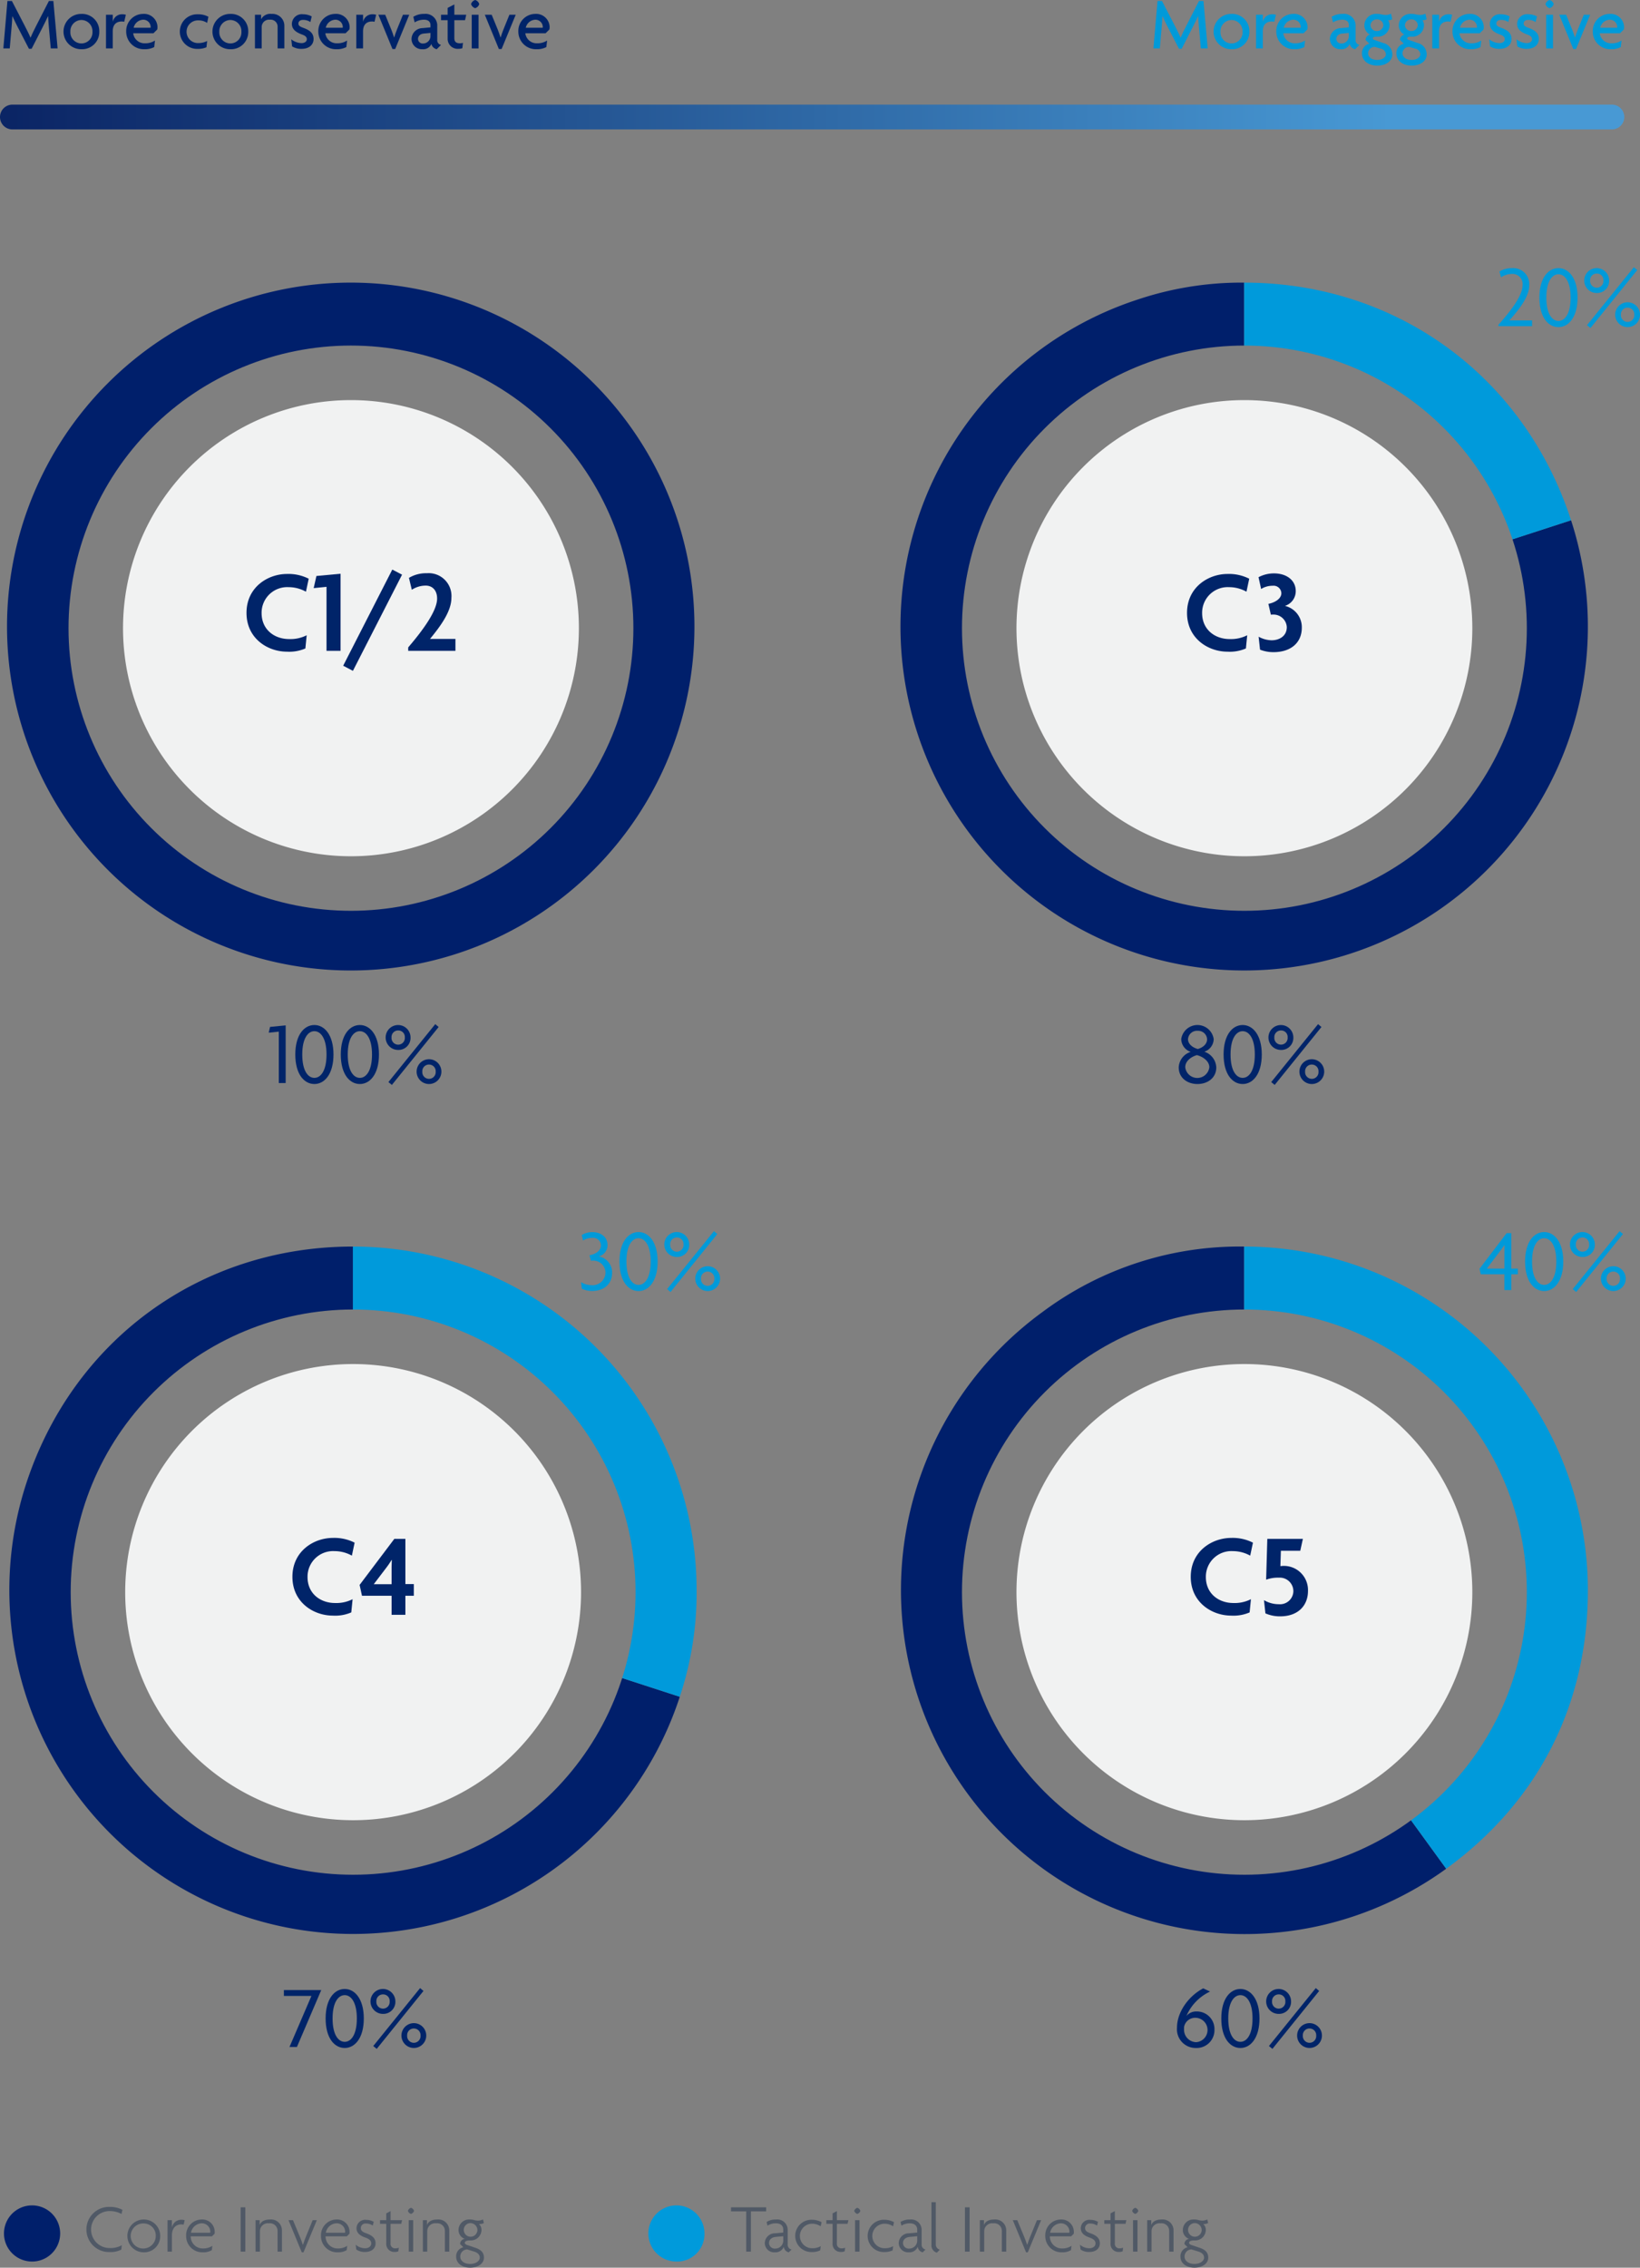 <svg id="Layer_1" data-name="Layer 1" xmlns="http://www.w3.org/2000/svg" xmlns:xlink="http://www.w3.org/1999/xlink" viewBox="0 0 330.981 457.351"><rect x="0" y="0" width="330.981" height="457.351" fill="#808080" stroke="none"/><defs><style>.cls-1{fill:none;}.cls-2{fill:#f1f2f2;}.cls-3{isolation:isolate;}.cls-4{fill:#002469;}.cls-5{clip-path:url(#clip-path);}.cls-6{fill:#001f6b;}.cls-7{fill:#009adb;}.cls-8{fill:url(#linear-gradient);}.cls-9{fill:#009ad9;}.cls-10{clip-path:url(#clip-path-2);}.cls-11{clip-path:url(#clip-path-3);}.cls-12{clip-path:url(#clip-path-4);}.cls-13{fill:#505966;}</style><clipPath id="clip-path" transform="translate(-16.14 -10.471)"><path class="cls-1" d="M338.282,331.575a71,71,0,1,1-71-71A71,71,0,0,1,338.282,331.575Zm-71-57a57,57,0,1,0,57,57A57,57,0,0,0,267.282,274.575Z"/></clipPath><linearGradient id="linear-gradient" x1="-29.118" y1="1084.633" x2="-28.746" y2="1084.633" gradientTransform="matrix(880.562, 0, 0, -5, 25656.276, 5457.235)" gradientUnits="userSpaceOnUse"><stop offset="0" stop-color="#0b2565"/><stop offset="0.863" stop-color="#4899d4"/></linearGradient><clipPath id="clip-path-2" transform="translate(-16.14 -10.471)"><path class="cls-1" d="M157.969,137.164a71,71,0,1,1-71-71A71,71,0,0,1,157.969,137.164Zm-71-57a57,57,0,1,0,57,57A57,57,0,0,0,86.969,80.164Z"/></clipPath><clipPath id="clip-path-3" transform="translate(-16.14 -10.471)"><path class="cls-1" d="M338.282,137.164a71,71,0,1,1-71-71A71,71,0,0,1,338.282,137.164Zm-71-57a57,57,0,1,0,57,57A57,57,0,0,0,267.282,80.164Z"/></clipPath><clipPath id="clip-path-4" transform="translate(-16.14 -10.471)"><path class="cls-1" d="M158.406,331.575a71,71,0,1,1-71-71A71,71,0,0,1,158.406,331.575Zm-71-57a57,57,0,1,0,57,57A57,57,0,0,0,87.406,274.575Z"/></clipPath></defs><path id="Path_368" data-name="Path 368" class="cls-2" d="M267.282,285.575a46,46,0,1,1-46,46h0a46,46,0,0,1,46-46" transform="translate(-16.14 -10.471)"/><g id="C3" class="cls-3"><g class="cls-3"><path class="cls-4" d="M268.452,324.218a7.191,7.191,0,0,0-3.5-.912,5.157,5.157,0,0,0-5.448,5.232c0,3.336,2.592,5.232,5.544,5.232A7.23,7.23,0,0,0,268.6,333l-.264,2.664a8.192,8.192,0,0,1-3.721.648c-3.888,0-8.16-2.664-8.16-7.824,0-5.184,4.32-7.848,8.16-7.848a9.006,9.006,0,0,1,4.392.96Z" transform="translate(-16.14 -10.471)"/><path class="cls-4" d="M274.5,336.459a7.255,7.255,0,0,1-2.977-.6l-.288-2.664a5.853,5.853,0,0,0,3,.817,2.689,2.689,0,0,0,2.929-2.617,2.738,2.738,0,0,0-2.929-2.736,6.94,6.94,0,0,0-2.567.407l.239-8.232h7.177l-.528,2.4h-3.912l-.1,3.1a5.089,5.089,0,0,1,.6-.049,4.866,4.866,0,0,1,4.969,5.065C280.115,334.25,278.147,336.459,274.5,336.459Z" transform="translate(-16.14 -10.471)"/></g></g><g class="cls-5"><path class="cls-6" d="M267.237,331.247l40.772,56.118a69.366,69.366,0,0,1-81.545-112.236,66.467,66.467,0,0,1,40.773-13.248Z" transform="translate(-16.14 -10.471)"/><path class="cls-7" d="M267.237,331.247V261.881A69.366,69.366,0,0,1,336.6,331.247c0,22.986-10,42.607-28.593,56.118Z" transform="translate(-16.14 -10.471)"/></g><g class="cls-3"><path class="cls-4" d="M257.51,423.514a3.776,3.776,0,0,1-3.835-4.087c0-3.079,2.251-6.338,5.294-7.94l1.386.647a9.594,9.594,0,0,0-4.771,4.916,2.537,2.537,0,0,1,2-.9,3.541,3.541,0,0,1,3.654,3.673A3.594,3.594,0,0,1,257.51,423.514Zm-.018-6.086a2.273,2.273,0,0,0-2.376,1.782c-.018.181-.018.378-.018.559a2.512,2.512,0,0,0,2.43,2.574,2.461,2.461,0,0,0-.036-4.915Z" transform="translate(-16.14 -10.471)"/><path class="cls-4" d="M266.474,423.514c-2.07,0-3.853-1.98-3.853-5.96,0-3.943,1.783-5.941,3.853-5.941,2.035,0,3.853,2,3.853,5.941C270.327,421.534,268.509,423.514,266.474,423.514Zm0-10.659c-1.278,0-2.449,1.422-2.449,4.7,0,3.313,1.171,4.718,2.449,4.718,1.26,0,2.449-1.4,2.449-4.718C268.923,414.277,267.734,412.855,266.474,412.855Z" transform="translate(-16.14 -10.471)"/><path class="cls-4" d="M274.214,416.636a2.512,2.512,0,1,1,2.485-2.521A2.426,2.426,0,0,1,274.214,416.636Zm-1.278,7.058-.7-.576,9.453-11.686.685.576Zm1.278-10.984a1.32,1.32,0,0,0-1.35,1.405,1.346,1.346,0,1,0,2.682,0A1.306,1.306,0,0,0,274.214,412.71Zm6.212,10.8a2.5,2.5,0,0,1,0-5.006,2.5,2.5,0,0,1,0,5.006Zm0-3.926a1.336,1.336,0,0,0-1.351,1.423,1.354,1.354,0,1,0,2.7,0A1.335,1.335,0,0,0,280.426,419.588Z" transform="translate(-16.14 -10.471)"/></g><path id="Rectangle_136" data-name="Rectangle 136" class="cls-8" d="M18.64,31.573H341.447a2.5,2.5,0,0,1,2.5,2.5h0a2.5,2.5,0,0,1-2.5,2.5H18.64a2.5,2.5,0,0,1-2.5-2.5h0A2.5,2.5,0,0,1,18.64,31.573Z" transform="translate(-16.14 -10.471)"/><g id="More_conservative" data-name="More conservative" class="cls-3"><g class="cls-3"><path class="cls-4" d="M26.385,20.236,26,15.915c-.06-.644-.12-1.469-.15-2.174h-.03c-.3.675-.765,1.605-1.08,2.22l-2.22,4.35h-.539l-2.25-4.35c-.33-.63-.735-1.485-1.065-2.19H18.63c-.029.735-.105,1.575-.15,2.144l-.375,4.321h-1.29l.826-9.57h.9l2.549,4.92c.375.735.886,1.725,1.2,2.46h.029c.3-.735.765-1.665,1.17-2.46l2.52-4.92h.9l.855,9.57Z" transform="translate(-16.14 -10.471)"/><path class="cls-4" d="M32.58,20.4a3.563,3.563,0,1,1,0-7.125,3.475,3.475,0,0,1,3.6,3.57A3.472,3.472,0,0,1,32.58,20.4Zm0-5.895a2.255,2.255,0,0,0-2.235,2.37,2.231,2.231,0,1,0,4.455,0A2.252,2.252,0,0,0,32.58,14.506Z" transform="translate(-16.14 -10.471)"/><path class="cls-4" d="M41.206,14.866a2.135,2.135,0,0,0-.5-.06c-.885,0-1.814.42-1.814,1.995v3.435H37.531V13.441H38.9v1.38h.015a1.9,1.9,0,0,1,1.964-1.47,2.254,2.254,0,0,1,.66.1Z" transform="translate(-16.14 -10.471)"/><path class="cls-4" d="M47.88,16.411l-.765.765H43.021A2.294,2.294,0,0,0,45.435,19.2a3.5,3.5,0,0,0,1.98-.555l-.15,1.32a4.122,4.122,0,0,1-2.01.435,3.553,3.553,0,0,1-3.645-3.555,3.44,3.44,0,0,1,3.375-3.57,2.725,2.725,0,0,1,2.94,2.58A2.963,2.963,0,0,1,47.88,16.411Zm-2.82-1.965a2.067,2.067,0,0,0-1.95,1.62h3.42a.73.73,0,0,0,.015-.18A1.488,1.488,0,0,0,45.06,14.446Z" transform="translate(-16.14 -10.471)"/><path class="cls-4" d="M57.945,15.091a3.112,3.112,0,0,0-1.8-.51,2.289,2.289,0,1,0,.03,4.575,3.747,3.747,0,0,0,1.77-.42L57.81,20a4.261,4.261,0,0,1-1.755.33,3.49,3.49,0,1,1,0-6.975,4.32,4.32,0,0,1,2.145.495Z" transform="translate(-16.14 -10.471)"/><path class="cls-4" d="M62.64,20.4a3.563,3.563,0,1,1,0-7.125,3.475,3.475,0,0,1,3.6,3.57A3.472,3.472,0,0,1,62.64,20.4Zm0-5.895a2.255,2.255,0,0,0-2.235,2.37,2.231,2.231,0,1,0,4.455,0A2.252,2.252,0,0,0,62.64,14.506Z" transform="translate(-16.14 -10.471)"/><path class="cls-4" d="M72.165,20.236V15.871a1.4,1.4,0,0,0-1.575-1.425,1.475,1.475,0,0,0-1.635,1.425v4.365H67.59V13.441h1.245v.885h.015a2.1,2.1,0,0,1,2.1-1.05,2.4,2.4,0,0,1,2.58,2.46v4.5Z" transform="translate(-16.14 -10.471)"/><path class="cls-4" d="M76.98,20.326a3.491,3.491,0,0,1-1.89-.5l-.165-1.425a3.446,3.446,0,0,0,2.085.764c.63,0,1.05-.344,1.05-.779,0-.465-.33-.72-.945-.945-1.32-.48-2.07-1.1-2.07-2.175a2.01,2.01,0,0,1,2.25-1.92,3.785,3.785,0,0,1,1.755.435l-.27,1.14a2.582,2.582,0,0,0-1.5-.435c-.555,0-.915.3-.915.735,0,.42.3.615.96.855,1.335.48,2.1,1.095,2.1,2.265C79.425,19.426,78.6,20.326,76.98,20.326Z" transform="translate(-16.14 -10.471)"/><path class="cls-4" d="M86.655,16.411l-.765.765H81.8A2.3,2.3,0,0,0,84.209,19.2a3.5,3.5,0,0,0,1.98-.555l-.149,1.32a4.122,4.122,0,0,1-2.01.435,3.553,3.553,0,0,1-3.645-3.555,3.44,3.44,0,0,1,3.375-3.57,2.725,2.725,0,0,1,2.94,2.58A2.963,2.963,0,0,1,86.655,16.411Zm-2.821-1.965a2.065,2.065,0,0,0-1.949,1.62h3.42a.73.73,0,0,0,.015-.18A1.488,1.488,0,0,0,83.834,14.446Z" transform="translate(-16.14 -10.471)"/><path class="cls-4" d="M91.725,14.866a2.135,2.135,0,0,0-.5-.06c-.884,0-1.814.42-1.814,1.995v3.435H88.05V13.441h1.365v1.38h.015a1.9,1.9,0,0,1,1.965-1.47,2.252,2.252,0,0,1,.659.1Z" transform="translate(-16.14 -10.471)"/><path class="cls-4" d="M95.9,20.356h-.556L92.5,13.441h1.381l1.244,3.03c.181.435.375,1.035.54,1.545h.03c.165-.51.361-1.11.54-1.545l1.23-3.03h1.275Z" transform="translate(-16.14 -10.471)"/><path class="cls-4" d="M104.279,20.4a1.423,1.423,0,0,1-1.08-1.066,1.776,1.776,0,0,1-1.815,1.066,2.087,2.087,0,0,1-2.19-2.085,2.248,2.248,0,0,1,2.235-2.175l1.59-.15v-.435c0-.615-.36-1.11-1.32-1.11a3.524,3.524,0,0,0-1.875.54l-.27-1.125a4.026,4.026,0,0,1,2.22-.585,2.357,2.357,0,0,1,2.61,2.46v2.745a.959.959,0,0,0,.765,1.05Zm-1.26-3.285-1.305.12c-.87.075-1.214.6-1.214,1.095a.941.941,0,0,0,1,.915,1.5,1.5,0,0,0,1.515-1.53Z" transform="translate(-16.14 -10.471)"/><path class="cls-4" d="M109.994,14.536h-2.16v3.615c0,.78.405,1.05,1.125,1.05a1.861,1.861,0,0,0,.615-.09l-.12,1.08a1.873,1.873,0,0,1-.749.12,2.007,2.007,0,0,1-2.221-2.025v-3.75h-1.335V13.441h1.335v-1.38l1.35-.7v2.085h2.4Z" transform="translate(-16.14 -10.471)"/><path class="cls-4" d="M112.034,12.122a1.261,1.261,0,0,1-.825-.826,1.23,1.23,0,0,1,.825-.825,1.2,1.2,0,0,1,.825.825A1.231,1.231,0,0,1,112.034,12.122Zm-.69,8.114V13.441h1.38v6.8Z" transform="translate(-16.14 -10.471)"/><path class="cls-4" d="M117.374,20.356h-.555l-2.835-6.915h1.38l1.245,3.03c.18.435.375,1.035.54,1.545h.03c.165-.51.36-1.11.54-1.545l1.23-3.03h1.275Z" transform="translate(-16.14 -10.471)"/><path class="cls-4" d="M127.019,16.411l-.765.765h-4.095a2.3,2.3,0,0,0,2.415,2.025,3.5,3.5,0,0,0,1.98-.555l-.15,1.32a4.122,4.122,0,0,1-2.01.435,3.553,3.553,0,0,1-3.645-3.555,3.44,3.44,0,0,1,3.375-3.57,2.725,2.725,0,0,1,2.94,2.58A2.963,2.963,0,0,1,127.019,16.411Zm-2.82-1.965a2.066,2.066,0,0,0-1.95,1.62h3.42a.73.73,0,0,0,.015-.18A1.488,1.488,0,0,0,124.2,14.446Z" transform="translate(-16.14 -10.471)"/></g></g><g id="More_aggressive" data-name="More aggressive" class="cls-3"><g class="cls-3"><path class="cls-9" d="M258.494,20.236l-.39-4.321c-.061-.644-.121-1.469-.15-2.174h-.03c-.3.675-.765,1.605-1.08,2.22l-2.22,4.35h-.54l-2.25-4.35c-.33-.63-.735-1.485-1.065-2.19h-.03c-.03.735-.105,1.575-.15,2.144l-.375,4.321h-1.29l.825-9.57h.9l2.55,4.92c.375.735.885,1.725,1.2,2.46h.03c.3-.735.765-1.665,1.17-2.46l2.52-4.92h.9l.855,9.57Z" transform="translate(-16.14 -10.471)"/><path class="cls-9" d="M264.688,20.4a3.563,3.563,0,1,1,0-7.125,3.476,3.476,0,0,1,3.6,3.57A3.473,3.473,0,0,1,264.688,20.4Zm0-5.895a2.255,2.255,0,0,0-2.234,2.37,2.231,2.231,0,1,0,4.455,0A2.253,2.253,0,0,0,264.688,14.506Z" transform="translate(-16.14 -10.471)"/><path class="cls-9" d="M273.314,14.866a2.119,2.119,0,0,0-.5-.06c-.885,0-1.815.42-1.815,1.995v3.435h-1.365V13.441H271v1.38h.015a1.9,1.9,0,0,1,1.965-1.47,2.254,2.254,0,0,1,.66.1Z" transform="translate(-16.14 -10.471)"/><path class="cls-9" d="M279.989,16.411l-.765.765h-4.095a2.3,2.3,0,0,0,2.414,2.025,3.5,3.5,0,0,0,1.98-.555l-.149,1.32a4.122,4.122,0,0,1-2.01.435,3.553,3.553,0,0,1-3.645-3.555,3.44,3.44,0,0,1,3.375-3.57,2.725,2.725,0,0,1,2.94,2.58A2.963,2.963,0,0,1,279.989,16.411Zm-2.821-1.965a2.065,2.065,0,0,0-1.949,1.62h3.42a.73.73,0,0,0,.015-.18A1.488,1.488,0,0,0,277.168,14.446Z" transform="translate(-16.14 -10.471)"/><path class="cls-9" d="M289.619,20.4a1.423,1.423,0,0,1-1.08-1.066,1.777,1.777,0,0,1-1.815,1.066,2.087,2.087,0,0,1-2.19-2.085,2.248,2.248,0,0,1,2.235-2.175l1.589-.15v-.435c0-.615-.359-1.11-1.319-1.11a3.524,3.524,0,0,0-1.875.54l-.27-1.125a4.026,4.026,0,0,1,2.22-.585,2.357,2.357,0,0,1,2.61,2.46v2.745a.959.959,0,0,0,.764,1.05Zm-1.261-3.285-1.3.12c-.87.075-1.215.6-1.215,1.095a.942.942,0,0,0,1,.915,1.494,1.494,0,0,0,1.514-1.53Z" transform="translate(-16.14 -10.471)"/><path class="cls-9" d="M294.1,23.7c-1.86,0-3.09-1.036-3.09-2.446A1.923,1.923,0,0,1,292.5,19.29l-.765-.764a1.2,1.2,0,0,1,.87-1.08,2.114,2.114,0,0,1-1.11-1.875,2.337,2.337,0,0,1,2.55-2.295,3.705,3.705,0,0,1,.9.105,4.078,4.078,0,0,0,.93.105,2.3,2.3,0,0,0,.99-.255l.255,1.125a1.879,1.879,0,0,1-.84.21,1.7,1.7,0,0,1,.3,1,2.341,2.341,0,0,1-2.535,2.3c-.54,0-.84.075-.84.375a.283.283,0,0,0,.2.24l1.83.644a2.362,2.362,0,0,1,1.9,2.326C297.133,22.741,295.918,23.7,294.1,23.7Zm.7-3.42-1.17-.345a1.3,1.3,0,0,0-1.38,1.3c0,.66.6,1.32,1.815,1.32,1.185,0,1.77-.615,1.77-1.141A1.234,1.234,0,0,0,294.808,20.281Zm-.765-5.895a1.245,1.245,0,0,0-1.305,1.17,1.226,1.226,0,0,0,1.305,1.17,1.25,1.25,0,0,0,1.29-1.17A1.231,1.231,0,0,0,294.043,14.386Z" transform="translate(-16.14 -10.471)"/><path class="cls-9" d="M301.048,23.7c-1.86,0-3.09-1.036-3.09-2.446a1.923,1.923,0,0,1,1.485-1.965l-.764-.764a1.2,1.2,0,0,1,.869-1.08,2.116,2.116,0,0,1-1.11-1.875,2.337,2.337,0,0,1,2.55-2.295,3.7,3.7,0,0,1,.9.105,4.085,4.085,0,0,0,.93.105,2.3,2.3,0,0,0,.99-.255l.255,1.125a1.876,1.876,0,0,1-.84.21,1.692,1.692,0,0,1,.3,1,2.341,2.341,0,0,1-2.535,2.3c-.54,0-.84.075-.84.375a.283.283,0,0,0,.195.24l1.83.644a2.362,2.362,0,0,1,1.9,2.326C304.078,22.741,302.863,23.7,301.048,23.7Zm.7-3.42-1.17-.345a1.3,1.3,0,0,0-1.379,1.3c0,.66.6,1.32,1.815,1.32,1.185,0,1.77-.615,1.77-1.141A1.235,1.235,0,0,0,301.753,20.281Zm-.765-5.895a1.244,1.244,0,0,0-1.3,1.17,1.225,1.225,0,0,0,1.3,1.17,1.25,1.25,0,0,0,1.29-1.17A1.231,1.231,0,0,0,300.988,14.386Z" transform="translate(-16.14 -10.471)"/><path class="cls-9" d="M308.878,14.866a2.119,2.119,0,0,0-.5-.06c-.885,0-1.815.42-1.815,1.995v3.435H305.2V13.441h1.364v1.38h.015a1.906,1.906,0,0,1,1.965-1.47,2.254,2.254,0,0,1,.66.1Z" transform="translate(-16.14 -10.471)"/><path class="cls-9" d="M315.553,16.411l-.765.765h-4.1a2.3,2.3,0,0,0,2.415,2.025,3.5,3.5,0,0,0,1.98-.555l-.15,1.32a4.122,4.122,0,0,1-2.01.435,3.553,3.553,0,0,1-3.645-3.555,3.44,3.44,0,0,1,3.375-3.57,2.725,2.725,0,0,1,2.94,2.58A2.963,2.963,0,0,1,315.553,16.411Zm-2.82-1.965a2.066,2.066,0,0,0-1.95,1.62h3.42a.73.73,0,0,0,.015-.18A1.488,1.488,0,0,0,312.733,14.446Z" transform="translate(-16.14 -10.471)"/><path class="cls-9" d="M318.748,20.326a3.491,3.491,0,0,1-1.89-.5l-.165-1.425a3.446,3.446,0,0,0,2.085.764c.63,0,1.05-.344,1.05-.779,0-.465-.33-.72-.945-.945-1.32-.48-2.07-1.1-2.07-2.175a2.01,2.01,0,0,1,2.25-1.92,3.785,3.785,0,0,1,1.755.435l-.27,1.14a2.582,2.582,0,0,0-1.5-.435c-.555,0-.915.3-.915.735,0,.42.3.615.96.855,1.335.48,2.1,1.095,2.1,2.265C321.193,19.426,320.368,20.326,318.748,20.326Z" transform="translate(-16.14 -10.471)"/><path class="cls-9" d="M324.253,20.326a3.491,3.491,0,0,1-1.89-.5l-.165-1.425a3.446,3.446,0,0,0,2.085.764c.63,0,1.05-.344,1.05-.779,0-.465-.33-.72-.945-.945-1.32-.48-2.07-1.1-2.07-2.175a2.01,2.01,0,0,1,2.25-1.92,3.785,3.785,0,0,1,1.755.435l-.27,1.14a2.582,2.582,0,0,0-1.5-.435c-.555,0-.915.3-.915.735,0,.42.3.615.96.855,1.335.48,2.1,1.095,2.1,2.265C326.7,19.426,325.873,20.326,324.253,20.326Z" transform="translate(-16.14 -10.471)"/><path class="cls-9" d="M328.873,12.122a1.261,1.261,0,0,1-.825-.826,1.23,1.23,0,0,1,.825-.825,1.2,1.2,0,0,1,.825.825A1.231,1.231,0,0,1,328.873,12.122Zm-.69,8.114V13.441h1.379v6.8Z" transform="translate(-16.14 -10.471)"/><path class="cls-9" d="M334.212,20.356h-.555l-2.835-6.915h1.38l1.245,3.03c.18.435.375,1.035.54,1.545h.03c.165-.51.36-1.11.54-1.545l1.23-3.03h1.275Z" transform="translate(-16.14 -10.471)"/><path class="cls-9" d="M343.857,16.411l-.765.765H339a2.294,2.294,0,0,0,2.414,2.025,3.5,3.5,0,0,0,1.98-.555l-.15,1.32a4.122,4.122,0,0,1-2.01.435,3.553,3.553,0,0,1-3.645-3.555,3.44,3.44,0,0,1,3.375-3.57,2.725,2.725,0,0,1,2.94,2.58A2.963,2.963,0,0,1,343.857,16.411Zm-2.82-1.965a2.068,2.068,0,0,0-1.95,1.62h3.42a.73.73,0,0,0,.015-.18A1.488,1.488,0,0,0,341.037,14.446Z" transform="translate(-16.14 -10.471)"/></g></g><g class="cls-3"><g class="cls-3"><path class="cls-9" d="M318.552,76.247v-.288c3.007-3.331,4.862-6.1,4.862-7.941a2.035,2.035,0,0,0-2.107-2.3,4.043,4.043,0,0,0-2.233.684l-.324-1.171a4.727,4.727,0,0,1,2.539-.683,3.243,3.243,0,0,1,3.475,3.511c0,2.125-1.819,4.59-4.015,7.04h4.591v1.152Z" transform="translate(-16.14 -10.471)"/><path class="cls-9" d="M330.667,76.445c-2.071,0-3.853-1.98-3.853-5.96,0-3.943,1.782-5.941,3.853-5.941,2.035,0,3.853,2,3.853,5.941C334.52,74.465,332.7,76.445,330.667,76.445Zm0-10.659c-1.278,0-2.449,1.422-2.449,4.7,0,3.313,1.171,4.718,2.449,4.718,1.26,0,2.449-1.405,2.449-4.718C333.116,67.208,331.927,65.786,330.667,65.786Z" transform="translate(-16.14 -10.471)"/><path class="cls-9" d="M338.406,69.567a2.512,2.512,0,1,1,2.485-2.521A2.425,2.425,0,0,1,338.406,69.567Zm-1.278,7.058-.7-.576,9.452-11.686.685.576Zm1.278-10.983a1.319,1.319,0,0,0-1.35,1.4,1.346,1.346,0,1,0,2.683,0A1.305,1.305,0,0,0,338.406,65.642Zm6.212,10.8a2.5,2.5,0,0,1,0-5.006,2.5,2.5,0,0,1,0,5.006Zm0-3.926a1.335,1.335,0,0,0-1.35,1.423,1.354,1.354,0,1,0,2.7,0A1.336,1.336,0,0,0,344.618,72.519Z" transform="translate(-16.14 -10.471)"/></g></g><g class="cls-3"><g class="cls-3"><path class="cls-4" d="M76.061,423.316h-1.5l4.43-10.3H73.432v-1.188h7.545Z" transform="translate(-16.14 -10.471)"/><path class="cls-4" d="M85.709,423.514c-2.07,0-3.853-1.98-3.853-5.96,0-3.943,1.783-5.941,3.853-5.941,2.035,0,3.853,2,3.853,5.941C89.562,421.534,87.744,423.514,85.709,423.514Zm0-10.659c-1.278,0-2.448,1.422-2.448,4.7,0,3.313,1.17,4.718,2.448,4.718,1.261,0,2.449-1.4,2.449-4.718C88.158,414.277,86.97,412.855,85.709,412.855Z" transform="translate(-16.14 -10.471)"/><path class="cls-4" d="M93.449,416.636a2.512,2.512,0,1,1,2.485-2.521A2.426,2.426,0,0,1,93.449,416.636Zm-1.279,7.058-.7-.576,9.453-11.686.684.576Zm1.279-10.984a1.319,1.319,0,0,0-1.35,1.405,1.346,1.346,0,1,0,2.682,0A1.306,1.306,0,0,0,93.449,412.71Zm6.212,10.8a2.5,2.5,0,0,1,0-5.006,2.5,2.5,0,0,1,0,5.006Zm0-3.926a1.335,1.335,0,0,0-1.351,1.423,1.354,1.354,0,1,0,2.7,0A1.335,1.335,0,0,0,99.661,419.588Z" transform="translate(-16.14 -10.471)"/></g></g><g class="cls-3"><g class="cls-3"><path class="cls-9" d="M135.6,270.837a5.019,5.019,0,0,1-2.036-.45l-.162-1.332a4.175,4.175,0,0,0,2.125.612,2.585,2.585,0,0,0,2.809-2.575,2.445,2.445,0,0,0-2.484-2.376,2.126,2.126,0,0,0-.451.035l-.288-1.116c1.351-.233,2.305-1.026,2.305-1.962a1.557,1.557,0,0,0-1.728-1.549,3.425,3.425,0,0,0-1.873.54l-.27-1.116a4.19,4.19,0,0,1,2.179-.576c1.782,0,3.024,1.08,3.024,2.575a2.356,2.356,0,0,1-1.764,2.323,3.251,3.251,0,0,1,2.683,3.367C139.667,269.307,138.172,270.837,135.6,270.837Z" transform="translate(-16.14 -10.471)"/><path class="cls-9" d="M145.012,270.856c-2.071,0-3.853-1.981-3.853-5.96,0-3.943,1.782-5.941,3.853-5.941,2.035,0,3.853,2,3.853,5.941C148.865,268.875,147.047,270.856,145.012,270.856Zm0-10.659c-1.279,0-2.449,1.422-2.449,4.7,0,3.312,1.17,4.718,2.449,4.718,1.26,0,2.449-1.406,2.449-4.718C147.461,261.619,146.272,260.2,145.012,260.2Z" transform="translate(-16.14 -10.471)"/><path class="cls-9" d="M152.751,263.978a2.512,2.512,0,1,1,2.485-2.522A2.426,2.426,0,0,1,152.751,263.978Zm-1.278,7.058-.7-.577,9.453-11.685.683.576Zm1.278-10.984a1.32,1.32,0,0,0-1.351,1.4,1.347,1.347,0,1,0,2.684,0A1.306,1.306,0,0,0,152.751,260.052Zm6.212,10.8a2.5,2.5,0,0,1,0-5.006,2.5,2.5,0,1,1,0,5.006Zm0-3.926a1.336,1.336,0,0,0-1.351,1.423,1.354,1.354,0,1,0,2.7,0A1.335,1.335,0,0,0,158.963,266.93Z" transform="translate(-16.14 -10.471)"/></g></g><g class="cls-3"><g class="cls-3"><path class="cls-9" d="M321.142,267.471v3.187h-1.387v-3.187h-4.771l-.252-1.117,5.474-7.184h.936v7.166h1.315v1.135Zm-1.4-5.87c-.378.576-.792,1.1-1.17,1.6l-2.377,3.132h3.565v-3.151c0-.521,0-1.008.018-1.566Z" transform="translate(-16.14 -10.471)"/><path class="cls-9" d="M327.783,270.856c-2.07,0-3.853-1.981-3.853-5.96,0-3.943,1.783-5.941,3.853-5.941,2.035,0,3.853,2,3.853,5.941C331.636,268.875,329.818,270.856,327.783,270.856Zm0-10.659c-1.278,0-2.449,1.422-2.449,4.7,0,3.312,1.171,4.718,2.449,4.718,1.26,0,2.449-1.406,2.449-4.718C330.232,261.619,329.043,260.2,327.783,260.2Z" transform="translate(-16.14 -10.471)"/><path class="cls-9" d="M335.523,263.978a2.512,2.512,0,1,1,2.485-2.522A2.426,2.426,0,0,1,335.523,263.978Zm-1.278,7.058-.7-.577L343,258.774l.685.576Zm1.278-10.984a1.319,1.319,0,0,0-1.35,1.4,1.346,1.346,0,1,0,2.682,0A1.306,1.306,0,0,0,335.523,260.052Zm6.212,10.8a2.5,2.5,0,0,1,0-5.006,2.5,2.5,0,0,1,0,5.006Zm0-3.926a1.336,1.336,0,0,0-1.351,1.423,1.354,1.354,0,1,0,2.7,0A1.335,1.335,0,0,0,341.735,266.93Z" transform="translate(-16.14 -10.471)"/></g></g><path id="Path_368-2" data-name="Path 368" class="cls-2" d="M86.969,91.164a46,46,0,1,1-46,46h0a46,46,0,0,1,46-46" transform="translate(-16.14 -10.471)"/><g id="C3-2" data-name="C3" class="cls-3"><g class="cls-3"><path class="cls-4" d="M77.886,129.807a7.186,7.186,0,0,0-3.5-.913,5.159,5.159,0,0,0-5.449,5.233c0,3.336,2.592,5.232,5.545,5.232a7.226,7.226,0,0,0,3.552-.768l-.264,2.664a8.2,8.2,0,0,1-3.72.648c-3.889,0-8.161-2.664-8.161-7.824,0-5.185,4.321-7.849,8.161-7.849a9.02,9.02,0,0,1,4.392.96Z" transform="translate(-16.14 -10.471)"/><path class="cls-4" d="M82.037,141.735V128.822l-2.592.264L80,126.638l4.872-.456v15.553Z" transform="translate(-16.14 -10.471)"/><path class="cls-4" d="M87.365,145.768,85.4,144.735l9.914-19.393,1.968,1.032Z" transform="translate(-16.14 -10.471)"/><path class="cls-4" d="M98.525,141.735v-.7c3.216-3.744,5.832-7.488,5.832-9.841,0-1.7-.983-2.616-2.3-2.616a5.149,5.149,0,0,0-2.808.84l-.576-2.4a6.715,6.715,0,0,1,3.6-.936,4.6,4.6,0,0,1,4.968,4.969c0,2.712-2.184,5.688-4.321,8.28h5.137v2.4Z" transform="translate(-16.14 -10.471)"/></g></g><g class="cls-10"><path class="cls-6" d="M86.923,136.836V67.47a69.366,69.366,0,1,1-69.366,69.366A69.366,69.366,0,0,1,86.923,67.47h0Z" transform="translate(-16.14 -10.471)"/></g><g class="cls-3"><path class="cls-4" d="M72.407,228.905V218.534l-2.035.216.27-1.17,3.151-.307v11.632Z" transform="translate(-16.14 -10.471)"/><path class="cls-4" d="M79.589,229.1c-2.07,0-3.853-1.98-3.853-5.96,0-3.943,1.783-5.941,3.853-5.941,2.035,0,3.853,2,3.853,5.941C83.442,227.123,81.624,229.1,79.589,229.1Zm0-10.659c-1.278,0-2.448,1.422-2.448,4.7,0,3.313,1.17,4.718,2.448,4.718,1.261,0,2.449-1.405,2.449-4.718C82.038,219.866,80.85,218.444,79.589,218.444Z" transform="translate(-16.14 -10.471)"/><path class="cls-4" d="M88.769,229.1c-2.07,0-3.853-1.98-3.853-5.96,0-3.943,1.783-5.941,3.853-5.941,2.035,0,3.853,2,3.853,5.941C92.622,227.123,90.8,229.1,88.769,229.1Zm0-10.659c-1.278,0-2.449,1.422-2.449,4.7,0,3.313,1.171,4.718,2.449,4.718,1.26,0,2.449-1.405,2.449-4.718C91.218,219.866,90.029,218.444,88.769,218.444Z" transform="translate(-16.14 -10.471)"/><path class="cls-4" d="M96.509,222.226a2.512,2.512,0,1,1,2.485-2.522A2.426,2.426,0,0,1,96.509,222.226Zm-1.279,7.057-.7-.576,9.453-11.686.685.577ZM96.509,218.3a1.319,1.319,0,0,0-1.35,1.4,1.346,1.346,0,1,0,2.682,0A1.305,1.305,0,0,0,96.509,218.3Zm6.212,10.8a2.5,2.5,0,0,1,0-5,2.5,2.5,0,1,1,0,5Zm0-3.925a1.335,1.335,0,0,0-1.351,1.423,1.354,1.354,0,1,0,2.7,0A1.335,1.335,0,0,0,102.721,225.178Z" transform="translate(-16.14 -10.471)"/></g><path id="Path_368-3" data-name="Path 368" class="cls-2" d="M267.282,91.164a46,46,0,1,1-46,46h0a46,46,0,0,1,46-46" transform="translate(-16.14 -10.471)"/><g id="C3-3" data-name="C3" class="cls-3"><g class="cls-3"><path class="cls-4" d="M267.7,129.807a7.193,7.193,0,0,0-3.5-.913,5.159,5.159,0,0,0-5.449,5.233c0,3.336,2.593,5.232,5.545,5.232a7.23,7.23,0,0,0,3.553-.768l-.265,2.664a8.2,8.2,0,0,1-3.72.648c-3.888,0-8.16-2.664-8.16-7.824,0-5.185,4.32-7.849,8.16-7.849a9.02,9.02,0,0,1,4.392.96Z" transform="translate(-16.14 -10.471)"/><path class="cls-4" d="M273.15,142a7.456,7.456,0,0,1-2.712-.5l-.288-2.616a5.689,5.689,0,0,0,2.617.721c1.536,0,3.072-.817,3.072-2.665a2.678,2.678,0,0,0-2.784-2.52,3.381,3.381,0,0,0-.432.023l-.5-2.183c1.44-.288,2.616-1.1,2.616-2.137a1.561,1.561,0,0,0-1.753-1.512,4.332,4.332,0,0,0-2.328.648l-.528-2.376a6.662,6.662,0,0,1,3.121-.768c2.616,0,4.392,1.44,4.392,3.552a3.1,3.1,0,0,1-2.184,3,4.414,4.414,0,0,1,3.408,4.417C278.863,140.056,276.7,142,273.15,142Z" transform="translate(-16.14 -10.471)"/></g></g><g class="cls-11"><path class="cls-6" d="M267.237,136.836l65.97-21.435A69.365,69.365,0,1,1,245.8,70.865a65.965,65.965,0,0,1,21.436-3.395Z" transform="translate(-16.14 -10.471)"/><path class="cls-7" d="M267.237,136.836V67.47c30.647,0,56.5,18.783,65.97,47.931Z" transform="translate(-16.14 -10.471)"/></g><g class="cls-3"><path class="cls-4" d="M257.809,229.1c-2.053,0-3.781-1.242-3.781-3.349a3.432,3.432,0,0,1,2.412-3.133,2.785,2.785,0,0,1-1.908-2.574,3.31,3.31,0,0,1,6.554,0,2.746,2.746,0,0,1-1.891,2.538,3.488,3.488,0,0,1,2.413,3.169C261.608,227.861,259.861,229.1,257.809,229.1Zm-.108-5.834c-1.153.325-2.359,1.189-2.359,2.45a2.448,2.448,0,0,0,4.862,0C260.2,224.476,258.907,223.575,257.7,223.269Zm.126-4.9a1.812,1.812,0,0,0-1.927,1.711c0,.864.792,1.638,1.981,1.962,1.17-.342,1.872-1.1,1.872-1.962A1.789,1.789,0,0,0,257.827,218.372Z" transform="translate(-16.14 -10.471)"/><path class="cls-4" d="M266.935,229.1c-2.071,0-3.853-1.98-3.853-5.96,0-3.943,1.782-5.941,3.853-5.941,2.034,0,3.853,2,3.853,5.941C270.788,227.123,268.969,229.1,266.935,229.1Zm0-10.659c-1.279,0-2.449,1.422-2.449,4.7,0,3.313,1.17,4.718,2.449,4.718,1.26,0,2.448-1.405,2.448-4.718C269.383,219.866,268.2,218.444,266.935,218.444Z" transform="translate(-16.14 -10.471)"/><path class="cls-4" d="M274.674,222.226a2.512,2.512,0,1,1,2.485-2.522A2.427,2.427,0,0,1,274.674,222.226Zm-1.278,7.057-.7-.576,9.452-11.686.685.577Zm1.278-10.983a1.319,1.319,0,0,0-1.35,1.4,1.346,1.346,0,1,0,2.683,0A1.305,1.305,0,0,0,274.674,218.3Zm6.212,10.8a2.5,2.5,0,0,1,0-5,2.5,2.5,0,1,1,0,5Zm0-3.925a1.335,1.335,0,0,0-1.35,1.423,1.354,1.354,0,1,0,2.7,0A1.335,1.335,0,0,0,280.886,225.178Z" transform="translate(-16.14 -10.471)"/></g><path id="Path_368-4" data-name="Path 368" class="cls-2" d="M87.406,285.575a46,46,0,1,1-46,46h0a46,46,0,0,1,46-46" transform="translate(-16.14 -10.471)"/><g id="C3-4" data-name="C3" class="cls-3"><g class="cls-3"><path class="cls-4" d="M87.155,324.218a7.186,7.186,0,0,0-3.5-.912,5.158,5.158,0,0,0-5.449,5.232c0,3.336,2.592,5.232,5.545,5.232A7.226,7.226,0,0,0,87.3,333l-.264,2.664a8.184,8.184,0,0,1-3.72.648c-3.889,0-8.161-2.664-8.161-7.824,0-5.184,4.321-7.848,8.161-7.848a9.009,9.009,0,0,1,4.392.96Z" transform="translate(-16.14 -10.471)"/><path class="cls-4" d="M97.955,332.307v3.839H95.17v-3.839H89.194l-.48-2.185,7.009-9.289h2.232v9.121h1.7v2.353Zm-2.785-7.226a17.077,17.077,0,0,1-1.152,1.681l-2.448,3.215h3.6v-3.24c0-.5.024-1.031.048-1.607Z" transform="translate(-16.14 -10.471)"/></g></g><g class="cls-12"><path class="cls-6" d="M87.36,331.247l65.971,21.435a69.366,69.366,0,0,1-131.942-42.87c9.471-29.148,35.323-47.931,65.971-47.931Z" transform="translate(-16.14 -10.471)"/><path class="cls-7" d="M87.36,331.247V261.881a69.366,69.366,0,0,1,69.366,69.366,65.959,65.959,0,0,1-3.4,21.435Z" transform="translate(-16.14 -10.471)"/></g><path class="cls-6" d="M22.611,466.583a5.661,5.661,0,1,1-.015-11.322h.015a5.661,5.661,0,1,1,.014,11.322Z" transform="translate(-16.14 -10.471)"/><path class="cls-7" d="M152.576,466.583a5.661,5.661,0,1,1,5.737-5.661,5.523,5.523,0,0,1-5.379,5.663C152.814,466.589,152.7,466.588,152.576,466.583Z" transform="translate(-16.14 -10.471)"/><g class="cls-3"><g class="cls-3"><path class="cls-13" d="M40.66,456.994a4.824,4.824,0,0,0-2.325-.588,3.727,3.727,0,1,0,0,7.452,4.566,4.566,0,0,0,2.381-.56l-.1.882a4.666,4.666,0,0,1-2.367.49,4.554,4.554,0,1,1,0-9.105,5.453,5.453,0,0,1,2.605.589Z" transform="translate(-16.14 -10.471)"/><path class="cls-13" d="M45.138,464.727a3.313,3.313,0,1,1,3.334-3.306A3.236,3.236,0,0,1,45.138,464.727Zm0-5.828a2.53,2.53,0,1,0,2.437,2.536A2.439,2.439,0,0,0,45.138,458.9Z" transform="translate(-16.14 -10.471)"/><path class="cls-13" d="M53.2,459.151a2.251,2.251,0,0,0-.49-.056c-.981,0-1.877.631-1.877,2.256v3.235h-.882v-6.345h.882v1.443h.014a1.91,1.91,0,0,1,1.961-1.527,2.156,2.156,0,0,1,.6.084Z" transform="translate(-16.14 -10.471)"/><path class="cls-13" d="M59.447,460.986l-.532.519H54.629a2.42,2.42,0,0,0,2.521,2.437A3.251,3.251,0,0,0,59,463.41l-.112.882a3.4,3.4,0,0,1-1.835.435,3.269,3.269,0,0,1-3.348-3.306,3.182,3.182,0,0,1,3.068-3.32,2.512,2.512,0,0,1,2.7,2.451A2.049,2.049,0,0,1,59.447,460.986Zm-2.633-2.114a2.283,2.283,0,0,0-2.129,1.9h3.88a.992.992,0,0,0,.014-.21A1.7,1.7,0,0,0,56.814,458.872Z" transform="translate(-16.14 -10.471)"/><path class="cls-13" d="M64.708,464.586v-8.937h.938v8.937Z" transform="translate(-16.14 -10.471)"/><path class="cls-13" d="M72.158,464.586V460.4a1.539,1.539,0,0,0-1.75-1.526A1.6,1.6,0,0,0,68.6,460.4v4.188h-.883v-6.345h.826v.952h.015c.21-.588.854-1.092,2.059-1.092a2.2,2.2,0,0,1,2.423,2.213v4.272Z" transform="translate(-16.14 -10.471)"/><path class="cls-13" d="M77.393,464.727h-.35l-2.675-6.486h.9l1.387,3.334c.21.49.42,1.078.6,1.625h.028c.182-.547.392-1.135.6-1.639l1.359-3.32h.841Z" transform="translate(-16.14 -10.471)"/><path class="cls-13" d="M86.663,460.986l-.533.519H81.844a2.421,2.421,0,0,0,2.522,2.437,3.25,3.25,0,0,0,1.848-.532l-.111.882a3.4,3.4,0,0,1-1.835.435,3.269,3.269,0,0,1-3.349-3.306,3.182,3.182,0,0,1,3.068-3.32,2.512,2.512,0,0,1,2.7,2.451A2.121,2.121,0,0,1,86.663,460.986Zm-2.634-2.114a2.283,2.283,0,0,0-2.129,1.9h3.88a.992.992,0,0,0,.014-.21A1.7,1.7,0,0,0,84.029,458.872Z" transform="translate(-16.14 -10.471)"/><path class="cls-13" d="M89.8,464.656a2.9,2.9,0,0,1-1.751-.5l-.126-.967a2.927,2.927,0,0,0,1.892.715c.7,0,1.246-.364,1.246-.981,0-.574-.448-.91-1.162-1.162-1.149-.406-1.808-.939-1.808-1.919a1.73,1.73,0,0,1,1.934-1.667,2.962,2.962,0,0,1,1.541.406l-.2.756a2.262,2.262,0,0,0-1.358-.419.938.938,0,0,0-1.051.9c0,.56.378.812,1.079,1.064,1.19.42,1.9.981,1.9,2.032S91.113,464.656,89.8,464.656Z" transform="translate(-16.14 -10.471)"/><path class="cls-13" d="M97.12,458.969H94.962v3.923a.9.9,0,0,0,1.023,1.022,1.467,1.467,0,0,0,.644-.126l-.1.729a1.506,1.506,0,0,1-.7.126,1.6,1.6,0,0,1-1.737-1.682v-3.992H92.833v-.728h1.261v-1.373l.868-.462v1.835h2.326Z" transform="translate(-16.14 -10.471)"/><path class="cls-13" d="M99.078,456.98a.964.964,0,0,1-.617-.616.934.934,0,0,1,.617-.616.907.907,0,0,1,.616.616A.935.935,0,0,1,99.078,456.98Zm-.449,7.606v-6.345h.9v6.345Z" transform="translate(-16.14 -10.471)"/><path class="cls-13" d="M105.926,464.586V460.4a1.54,1.54,0,0,0-1.751-1.526,1.6,1.6,0,0,0-1.807,1.526v4.188h-.883v-6.345h.827v.952h.014c.21-.588.854-1.092,2.059-1.092a2.2,2.2,0,0,1,2.423,2.213v4.272Z" transform="translate(-16.14 -10.471)"/><path class="cls-13" d="M111.021,467.822c-1.682,0-2.816-.938-2.816-2.185a1.853,1.853,0,0,1,1.442-1.933L109,463.06a1.024,1.024,0,0,1,.939-1.037,1.908,1.908,0,0,1-1.261-1.821,2.141,2.141,0,0,1,2.325-2.1,2.587,2.587,0,0,1,.813.112,2.874,2.874,0,0,0,.826.112,2.056,2.056,0,0,0,.967-.238l.182.728a1.838,1.838,0,0,1-.995.2,1.587,1.587,0,0,1,.518,1.191,2.148,2.148,0,0,1-2.311,2.115c-.7,0-1.064.182-1.064.491,0,.168.182.335.462.434l1.709.574c1.078.364,1.7.938,1.7,1.989C113.808,466.94,112.673,467.822,111.021,467.822Zm.812-3.25-1.4-.434a1.425,1.425,0,0,0-1.4,1.485c0,.742.715,1.443,1.975,1.443s1.961-.659,1.961-1.275C112.967,465.2,112.533,464.8,111.833,464.572Zm-.827-5.743a1.377,1.377,0,1,0,1.485,1.373A1.429,1.429,0,0,0,111.006,458.829Z" transform="translate(-16.14 -10.471)"/></g></g><g class="cls-3"><g class="cls-3"><path class="cls-13" d="M167.681,456.462v8.124h-.939v-8.124h-3.067v-.813h7.088v.813Z" transform="translate(-16.14 -10.471)"/><path class="cls-13" d="M175.326,464.727a1.276,1.276,0,0,1-1-1.121,1.807,1.807,0,0,1-1.807,1.121,1.89,1.89,0,0,1-2.031-1.864,2.028,2.028,0,0,1,2.059-1.975l1.667-.154v-.6c0-.784-.546-1.26-1.5-1.26a3.122,3.122,0,0,0-1.681.476l-.182-.743a3.355,3.355,0,0,1,1.905-.5,2.1,2.1,0,0,1,2.353,2.115v2.9a.967.967,0,0,0,.785,1.036Zm-1.107-3.25-1.5.14c-.883.084-1.373.56-1.373,1.246a1.147,1.147,0,0,0,1.247,1.107,1.61,1.61,0,0,0,1.625-1.639Z" transform="translate(-16.14 -10.471)"/><path class="cls-13" d="M181.766,459.474a3.1,3.1,0,0,0-1.737-.518,2.472,2.472,0,1,0,.028,4.944,3.281,3.281,0,0,0,1.723-.42l-.113.854a3.768,3.768,0,0,1-1.68.336,3.258,3.258,0,1,1,0-6.513,3.969,3.969,0,0,1,1.961.49Z" transform="translate(-16.14 -10.471)"/><path class="cls-13" d="M187.2,458.969H185.04v3.923a.9.9,0,0,0,1.022,1.022,1.471,1.471,0,0,0,.645-.126l-.1.729a1.506,1.506,0,0,1-.7.126,1.6,1.6,0,0,1-1.737-1.682v-3.992h-1.26v-.728h1.26v-1.373l.869-.462v1.835h2.325Z" transform="translate(-16.14 -10.471)"/><path class="cls-13" d="M189.155,456.98a.962.962,0,0,1-.616-.616.933.933,0,0,1,.616-.616.907.907,0,0,1,.616.616A.935.935,0,0,1,189.155,456.98Zm-.448,7.606v-6.345h.9v6.345Z" transform="translate(-16.14 -10.471)"/><path class="cls-13" d="M196.381,459.474a3.093,3.093,0,0,0-1.737-.518,2.472,2.472,0,1,0,.028,4.944,3.279,3.279,0,0,0,1.723-.42l-.112.854a3.772,3.772,0,0,1-1.681.336,3.258,3.258,0,1,1,0-6.513,3.969,3.969,0,0,1,1.961.49Z" transform="translate(-16.14 -10.471)"/><path class="cls-13" d="M202.359,464.727a1.276,1.276,0,0,1-1-1.121,1.806,1.806,0,0,1-1.807,1.121,1.89,1.89,0,0,1-2.031-1.864,2.028,2.028,0,0,1,2.059-1.975l1.667-.154v-.6c0-.784-.546-1.26-1.5-1.26a3.124,3.124,0,0,0-1.681.476l-.182-.743a3.355,3.355,0,0,1,1.905-.5,2.1,2.1,0,0,1,2.353,2.115v2.9a.967.967,0,0,0,.785,1.036Zm-1.107-3.25-1.5.14c-.882.084-1.373.56-1.373,1.246a1.147,1.147,0,0,0,1.247,1.107,1.61,1.61,0,0,0,1.625-1.639Z" transform="translate(-16.14 -10.471)"/><path class="cls-13" d="M205.213,464.8a1.529,1.529,0,0,1-1.092-1.6v-8.587H205V463.1a1.068,1.068,0,0,0,.812,1.092Z" transform="translate(-16.14 -10.471)"/><path class="cls-13" d="M210.882,464.586v-8.937h.939v8.937Z" transform="translate(-16.14 -10.471)"/><path class="cls-13" d="M218.332,464.586V460.4a1.539,1.539,0,0,0-1.75-1.526,1.6,1.6,0,0,0-1.808,1.526v4.188h-.882v-6.345h.826v.952h.014c.21-.588.855-1.092,2.06-1.092a2.2,2.2,0,0,1,2.423,2.213v4.272Z" transform="translate(-16.14 -10.471)"/><path class="cls-13" d="M223.567,464.727h-.35l-2.675-6.486h.9l1.387,3.334c.21.49.42,1.078.6,1.625h.028c.182-.547.392-1.135.6-1.639l1.359-3.32h.84Z" transform="translate(-16.14 -10.471)"/><path class="cls-13" d="M232.837,460.986l-.532.519h-4.286a2.42,2.42,0,0,0,2.521,2.437,3.254,3.254,0,0,0,1.849-.532l-.112.882a3.4,3.4,0,0,1-1.835.435,3.269,3.269,0,0,1-3.348-3.306,3.182,3.182,0,0,1,3.068-3.32,2.512,2.512,0,0,1,2.7,2.451A2.121,2.121,0,0,1,232.837,460.986Zm-2.633-2.114a2.282,2.282,0,0,0-2.129,1.9h3.88a.992.992,0,0,0,.014-.21A1.7,1.7,0,0,0,230.2,458.872Z" transform="translate(-16.14 -10.471)"/><path class="cls-13" d="M235.971,464.656a2.89,2.89,0,0,1-1.751-.5l-.126-.967a2.925,2.925,0,0,0,1.891.715c.7,0,1.246-.364,1.246-.981,0-.574-.448-.91-1.162-1.162-1.149-.406-1.807-.939-1.807-1.919a1.729,1.729,0,0,1,1.933-1.667,2.962,2.962,0,0,1,1.541.406l-.2.756a2.266,2.266,0,0,0-1.359-.419.938.938,0,0,0-1.051.9c0,.56.379.812,1.079,1.064,1.19.42,1.905.981,1.905,2.032S237.288,464.656,235.971,464.656Z" transform="translate(-16.14 -10.471)"/><path class="cls-13" d="M243.293,458.969h-2.157v3.923a.9.9,0,0,0,1.023,1.022,1.467,1.467,0,0,0,.644-.126l-.1.729a1.506,1.506,0,0,1-.7.126,1.6,1.6,0,0,1-1.737-1.682v-3.992h-1.261v-.728h1.261v-1.373l.868-.462v1.835h2.325Z" transform="translate(-16.14 -10.471)"/><path class="cls-13" d="M245.252,456.98a.965.965,0,0,1-.616-.616.935.935,0,0,1,.616-.616.907.907,0,0,1,.616.616A.935.935,0,0,1,245.252,456.98Zm-.448,7.606v-6.345h.9v6.345Z" transform="translate(-16.14 -10.471)"/><path class="cls-13" d="M252.1,464.586V460.4a1.54,1.54,0,0,0-1.751-1.526,1.6,1.6,0,0,0-1.807,1.526v4.188h-.882v-6.345h.826v.952h.014c.21-.588.854-1.092,2.059-1.092a2.2,2.2,0,0,1,2.423,2.213v4.272Z" transform="translate(-16.14 -10.471)"/><path class="cls-13" d="M257.194,467.822c-1.68,0-2.815-.938-2.815-2.185a1.854,1.854,0,0,1,1.443-1.933l-.644-.644a1.023,1.023,0,0,1,.938-1.037,1.909,1.909,0,0,1-1.261-1.821,2.142,2.142,0,0,1,2.326-2.1,2.575,2.575,0,0,1,.812.112,2.874,2.874,0,0,0,.826.112,2.056,2.056,0,0,0,.967-.238l.182.728a1.836,1.836,0,0,1-.994.2,1.587,1.587,0,0,1,.518,1.191,2.148,2.148,0,0,1-2.311,2.115c-.7,0-1.065.182-1.065.491,0,.168.182.335.462.434l1.709.574c1.079.364,1.7.938,1.7,1.989C259.982,466.94,258.848,467.822,257.194,467.822Zm.813-3.25-1.4-.434a1.424,1.424,0,0,0-1.4,1.485c0,.742.714,1.443,1.975,1.443s1.961-.659,1.961-1.275C259.142,465.2,258.708,464.8,258.007,464.572Zm-.826-5.743a1.377,1.377,0,1,0,1.485,1.373A1.429,1.429,0,0,0,257.181,458.829Z" transform="translate(-16.14 -10.471)"/></g></g></svg>